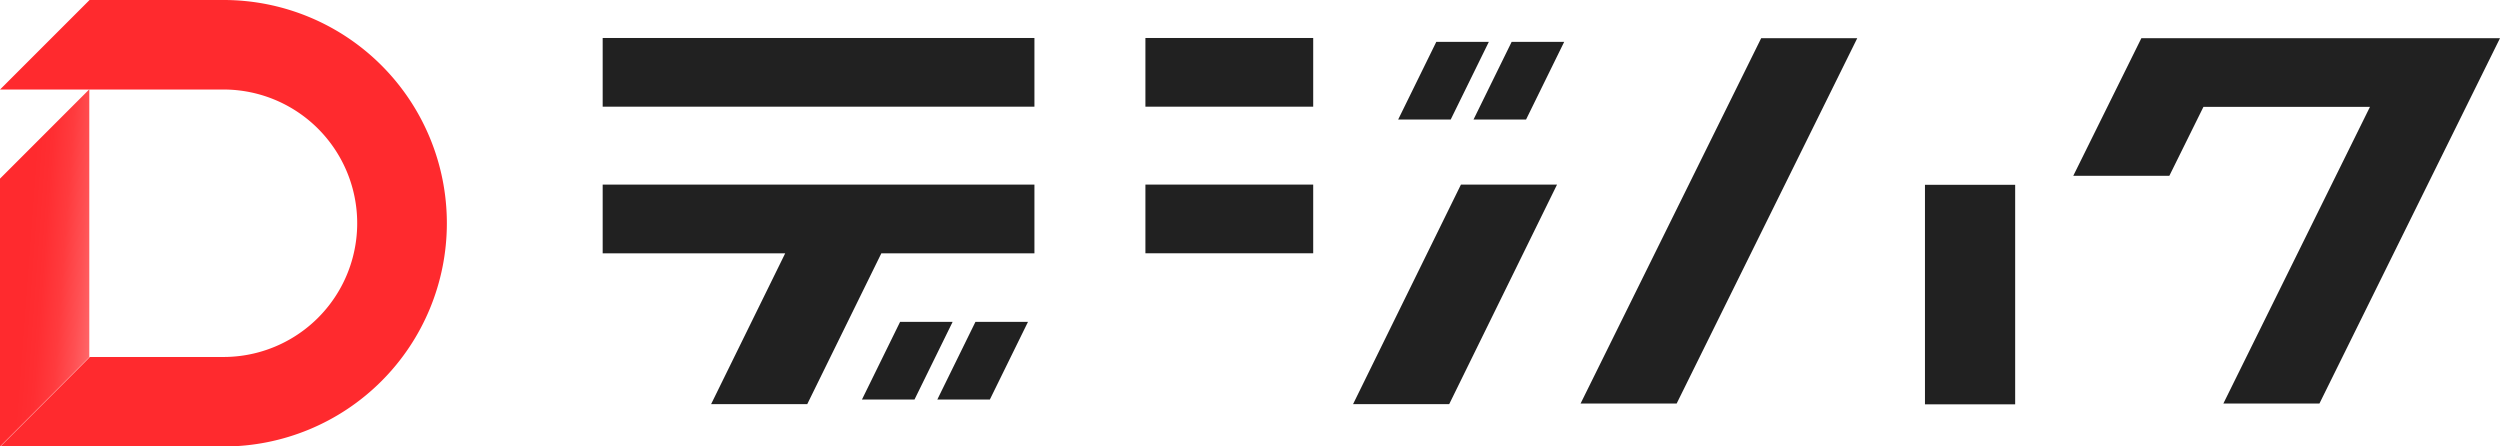 <svg id="logo" xmlns="http://www.w3.org/2000/svg" xmlns:xlink="http://www.w3.org/1999/xlink" width="244.033" height="43.584" viewBox="0 0 244.033 43.584">
  <defs>
    <linearGradient id="linear-gradient" x1="1.278" y1="0.732" x2="-0.278" y2="0.268" gradientUnits="objectBoundingBox">
      <stop offset="0" stop-color="#ff9496"/>
      <stop offset="0.13" stop-color="#ff6e70"/>
      <stop offset="0.26" stop-color="#ff5053"/>
      <stop offset="0.38" stop-color="#ff3b3e"/>
      <stop offset="0.51" stop-color="#ff2e32"/>
      <stop offset="0.62" stop-color="#ff2a2e"/>
    </linearGradient>
  </defs>
  <g id="グループ_12790" data-name="グループ 12790" transform="translate(0 0)">
    <g id="グループ_12788" data-name="グループ 12788">
      <path id="パス_14757" data-name="パス 14757" d="M21.833,0H8.748L.01,8.738H21.819a13.054,13.054,0,0,1,0,26.108H8.779L.042,43.584H21.833A21.792,21.792,0,0,0,21.833,0Z" transform="translate(-0.006)" fill="#ff2a2e"/>
      <path id="パス_14758" data-name="パス 14758" d="M8.717,50.93,0,59.647V33.5L8.717,24.78Z" transform="translate(0 -16.063)" fill="url(#linear-gradient)"/>
    </g>
    <g id="グループ_12789" data-name="グループ 12789" transform="translate(58.829 3.708)">
      <path id="パス_14759" data-name="パス 14759" d="M465.615,10.6,447.988,46.258H438.61L456.237,10.6Z" transform="translate(-343.152 -10.579)" fill="#212121"/>
      <path id="パス_14760" data-name="パス 14760" d="M616.982,10.6,599.359,46.258h-9.378L604.291,17.3H588.036l-3.328,6.729H575.33L581.975,10.6Z" transform="translate(-431.779 -10.579)" fill="#212121"/>
      <rect id="長方形_7811" data-name="長方形 7811" width="8.805" height="21.429" transform="translate(129.073 14.331)" fill="#212121"/>
      <rect id="長方形_7812" data-name="長方形 7812" width="42.145" height="6.705" fill="#212121"/>
      <path id="パス_14761" data-name="パス 14761" d="M242.912,89.32,239.19,96.9h5.129l3.722-7.581Z" transform="translate(-213.881 -61.608)" fill="#212121"/>
      <path id="パス_14762" data-name="パス 14762" d="M260.1,96.9h5.129l3.722-7.581h-5.129Z" transform="translate(-227.435 -61.608)" fill="#212121"/>
      <path id="パス_14763" data-name="パス 14763" d="M396.84,11.61h-5.129l-3.722,7.581h5.129Z" transform="translate(-310.338 -11.234)" fill="#212121"/>
      <path id="パス_14764" data-name="パス 14764" d="M414.029,19.191l3.722-7.581h-5.129L408.9,19.191Z" transform="translate(-323.893 -11.234)" fill="#212121"/>
      <path id="パス_14765" data-name="パス 14765" d="M209.385,51.22v6.708H194.442L187.21,72.649h-9.385l7.232-14.721H167.24V51.22Z" transform="translate(-167.24 -36.91)" fill="#212121"/>
      <rect id="長方形_7813" data-name="長方形 7813" width="16.378" height="6.705" transform="translate(52.979)" fill="#212121"/>
      <rect id="長方形_7814" data-name="長方形 7814" width="16.378" height="6.705" transform="translate(52.979 14.31)" fill="#212121"/>
      <path id="パス_14766" data-name="パス 14766" d="M395.38,51.22,384.855,72.649H375.47L386,51.22Z" transform="translate(-302.222 -36.91)" fill="#212121"/>
    </g>
  </g>
</svg>
